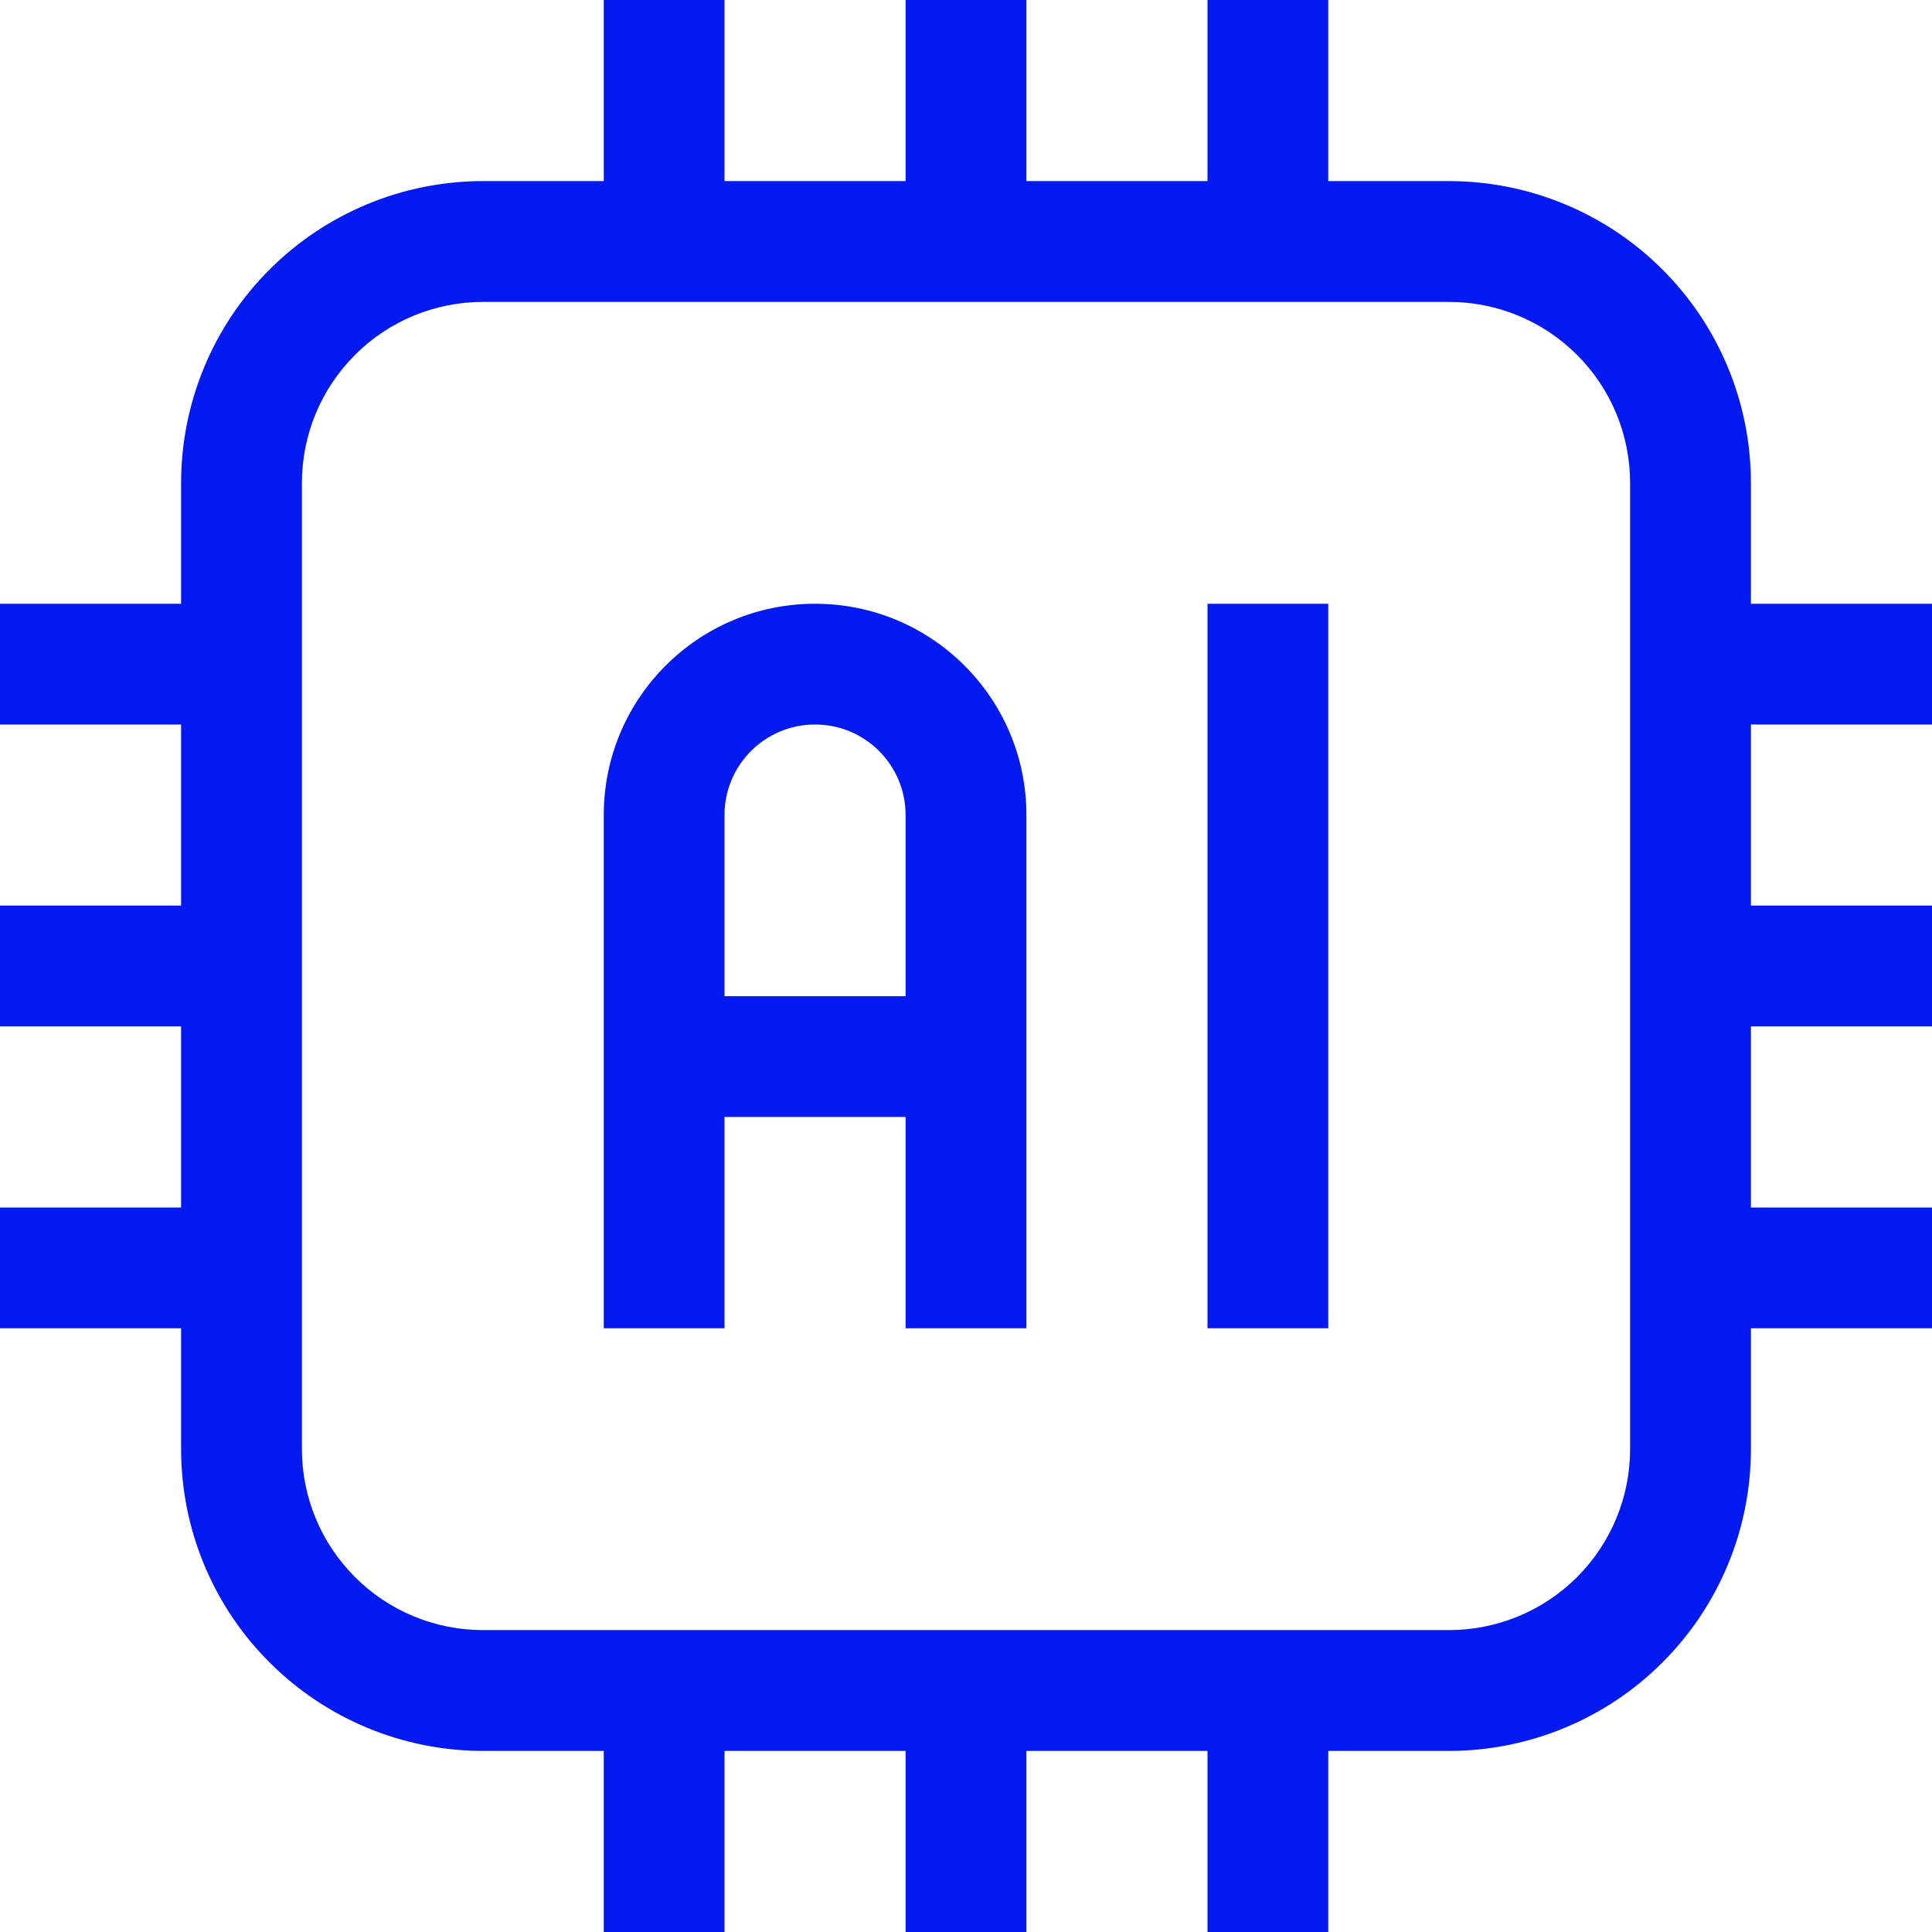 <?xml version="1.0" encoding="UTF-8"?>
<svg xmlns="http://www.w3.org/2000/svg" width="30" height="30" viewBox="0 0 30 30" fill="none">
  <path fill-rule="evenodd" clip-rule="evenodd" d="M18.75 2.812H15.938V0H14.062V2.812H11.25V0H9.375V2.812H7.5C6.258 2.812 5.063 3.307 4.186 4.185C3.305 5.064 2.812 6.257 2.812 7.5V9.375H0V11.25H2.812V14.062H0V15.938H2.812V18.75H0V20.625H2.812V22.5C2.812 23.743 3.305 24.936 4.186 25.814C5.063 26.693 6.258 27.188 7.5 27.188H9.375V30H11.25V27.188H14.062V30H15.938V27.188H18.75V30H20.625V27.188H22.5C23.742 27.188 24.938 26.693 25.814 25.814C26.695 24.936 27.188 23.743 27.188 22.5V20.625H30V18.75H27.188V15.938H30V14.062H27.188V11.25H30V9.375H27.188V7.5C27.188 6.257 26.695 5.064 25.814 4.185C24.938 3.307 23.742 2.812 22.5 2.812H20.625V0H18.75V2.812ZM25.312 7.5V22.5C25.312 23.246 25.017 23.961 24.488 24.489C23.962 25.016 23.245 25.312 22.5 25.312H7.5C6.755 25.312 6.037 25.016 5.513 24.489C4.983 23.961 4.688 23.246 4.688 22.5V7.5C4.688 6.754 4.983 6.039 5.513 5.511C6.037 4.984 6.755 4.688 7.5 4.688H22.5C23.245 4.688 23.962 4.984 24.488 5.511C25.017 6.039 25.312 6.754 25.312 7.5ZM18.75 9.375V20.625H20.625V9.375H18.75ZM9.375 12.656V20.625H11.25V17.344H14.062V20.625H15.938V12.656C15.938 10.844 14.47 9.375 12.656 9.375C10.842 9.375 9.375 10.844 9.375 12.656ZM14.062 15.469V12.656C14.062 11.88 13.434 11.25 12.656 11.25C11.878 11.25 11.25 11.88 11.25 12.656V15.469H14.062Z" fill="#021AEF"></path>
</svg>
